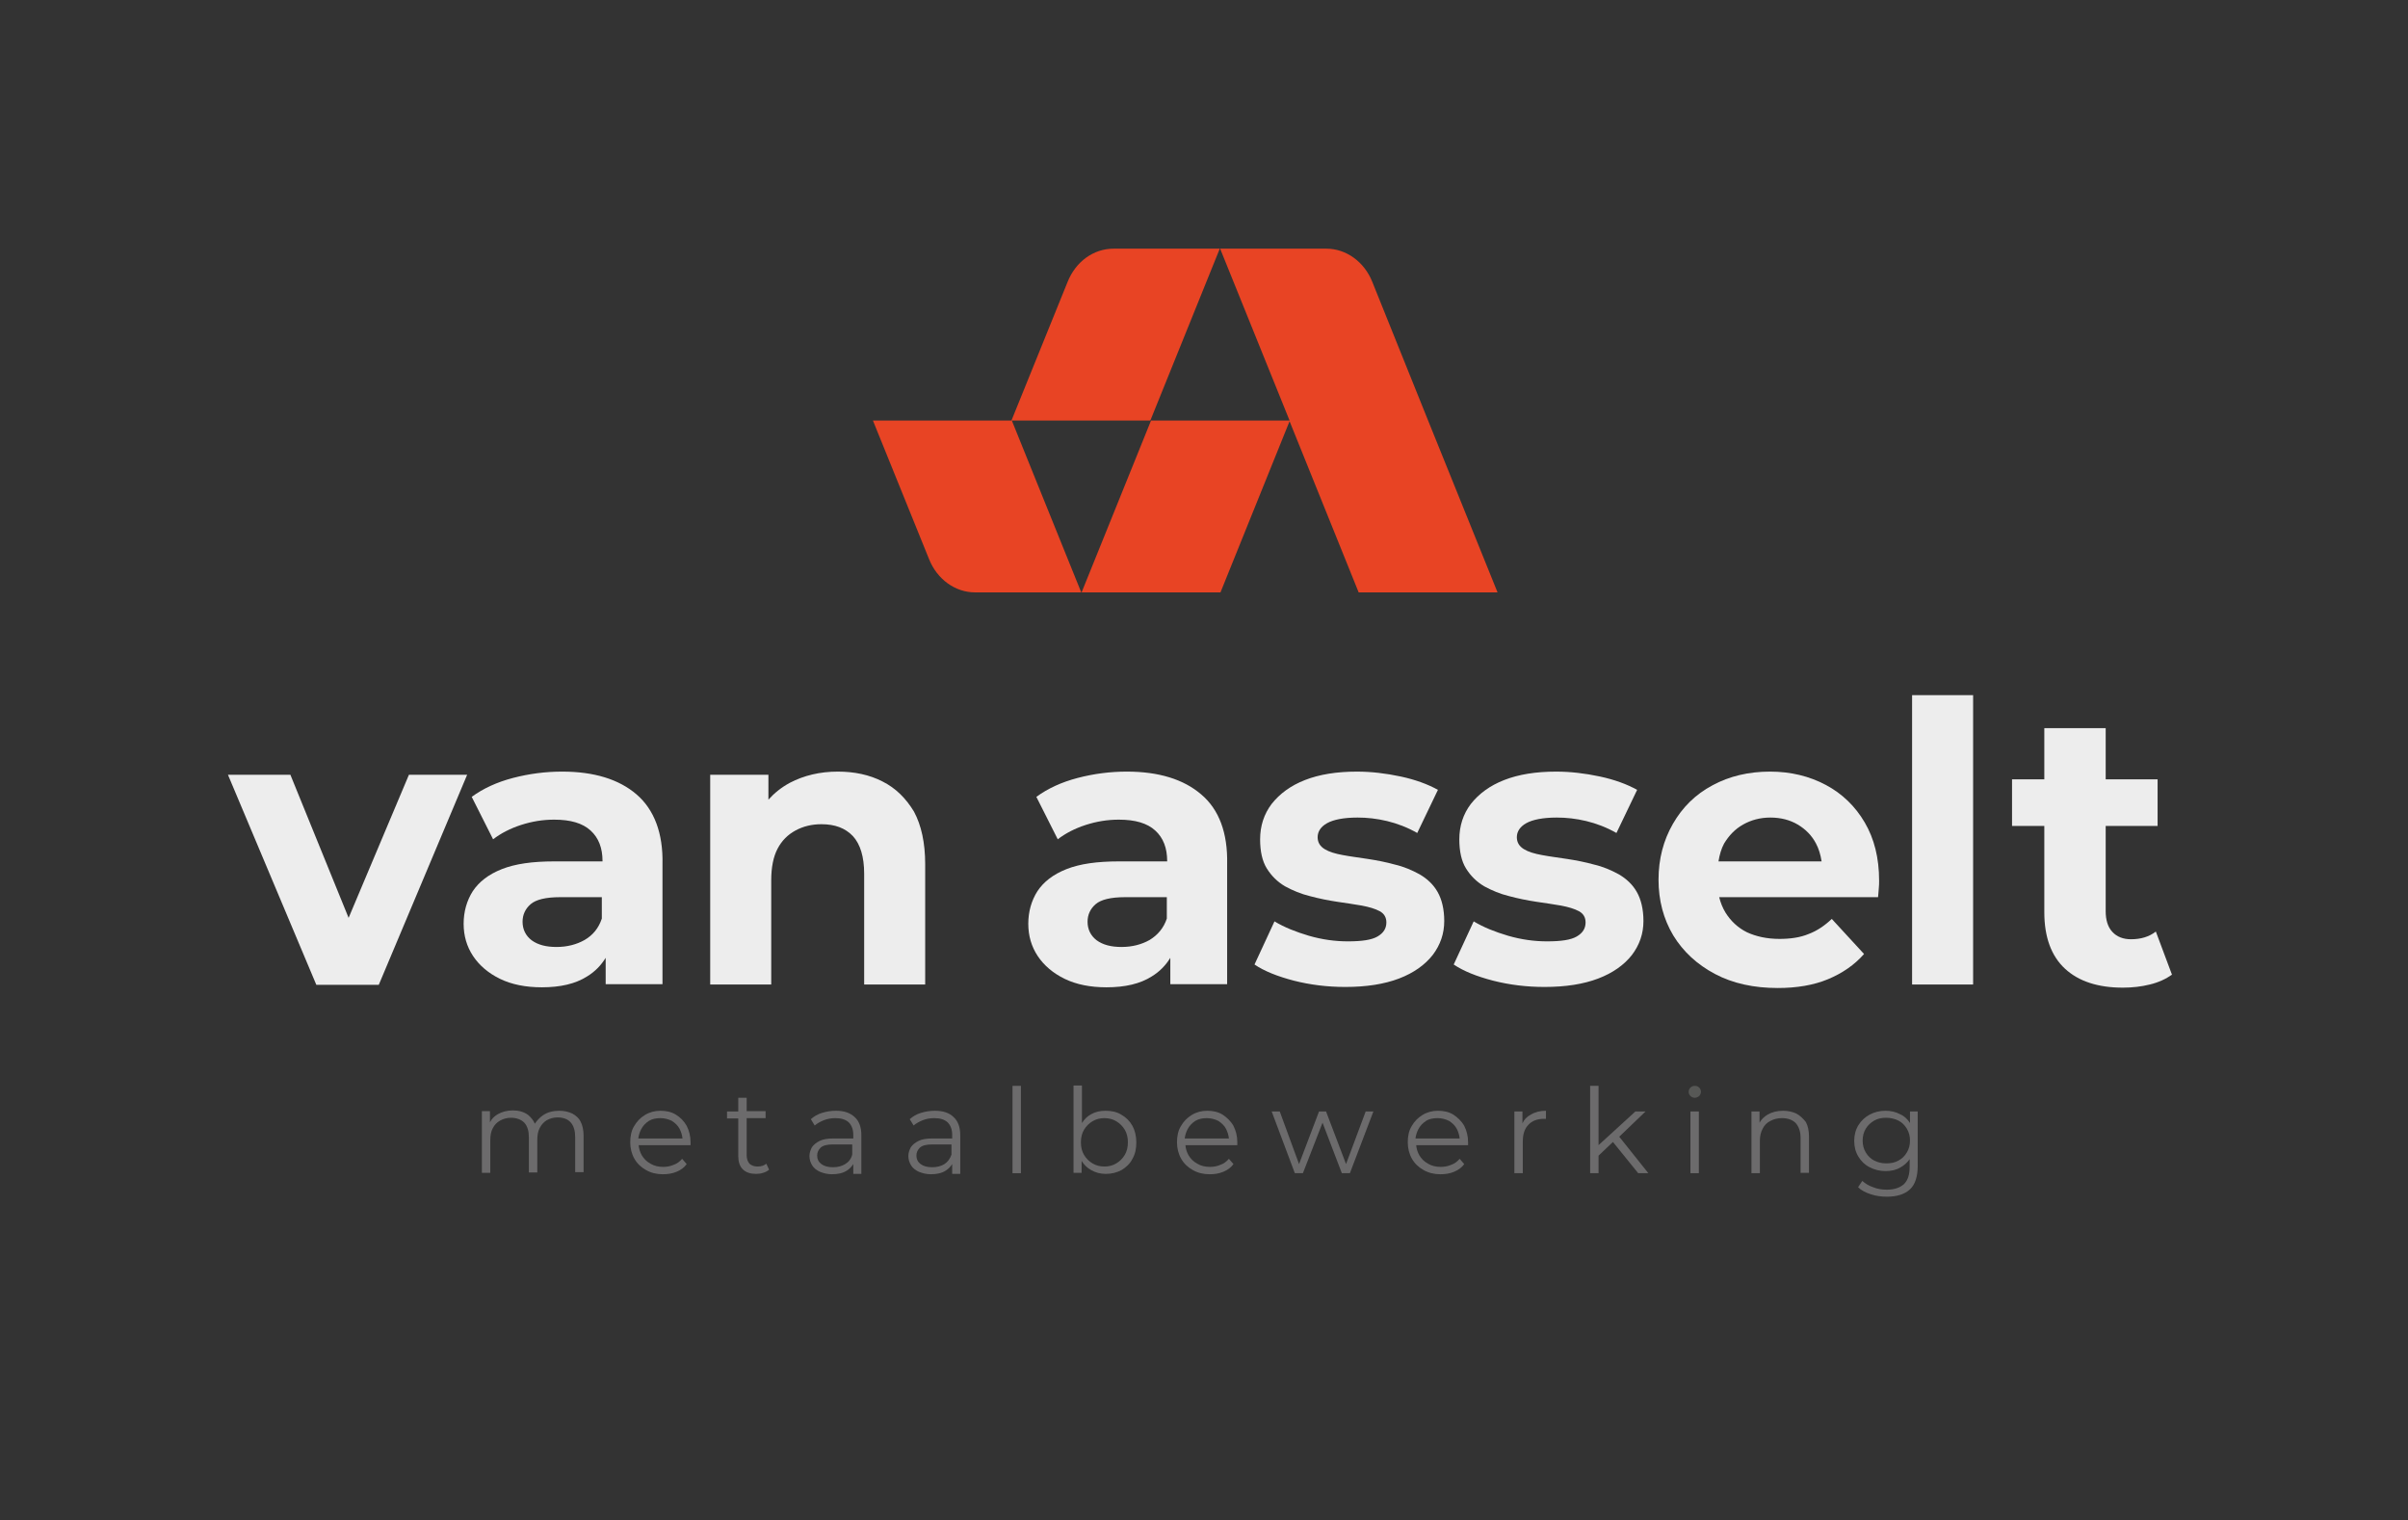 <?xml version="1.0" encoding="utf-8"?>
<!-- Generator: Adobe Illustrator 28.1.0, SVG Export Plug-In . SVG Version: 6.00 Build 0)  -->
<svg version="1.1" id="Laag_1" xmlns="http://www.w3.org/2000/svg" xmlns:xlink="http://www.w3.org/1999/xlink" x="0px" y="0px"
	 viewBox="0 0 686.6 433.5" style="enable-background:new 0 0 686.6 433.5;" xml:space="preserve">
<rect x="0" y="0" width="686.6" height="433.5" fill="#333333" stroke="none"/>
<style type="text/css">
	.st0{fill:#EDEDED;}
	.st1{fill:#575856;}
	.st2{fill:#6C6B6C;}
	.st3{fill:#E84424;}
</style>
<g>
	<g>
		<polygon class="st0" points="116.6,220.9 99.4,261.7 82.8,220.9 65,220.9 90.2,280.8 108,280.8 133.2,220.9 		"/>
		<path class="st0" d="M181.5,226.5c-5-4.3-12.1-6.5-21.2-6.5c-4.7,0-9.4,0.6-14,1.8c-4.6,1.2-8.5,3-11.8,5.4l6.1,12.1
			c2.2-1.7,4.9-3.1,8-4.1s6.2-1.5,9.4-1.5c4.7,0,8.1,1,10.4,3.1c2.3,2.1,3.4,5,3.4,8.7v0.1H158c-6.2,0-11.1,0.7-14.9,2.2
			c-3.8,1.5-6.5,3.6-8.3,6.3c-1.7,2.7-2.6,5.8-2.6,9.3c0,3.4,0.9,6.5,2.7,9.2c1.8,2.7,4.4,4.9,7.7,6.5c3.3,1.6,7.3,2.4,11.9,2.4
			c5.3,0,9.6-1,12.9-3.1c2.3-1.4,4-3.2,5.3-5.3v7.5h16.2v-34.2C189.1,237.5,186.5,230.8,181.5,226.5z M166.7,268c-2.3,1.3-5,2-8,2
			c-3,0-5.3-0.6-7.1-1.9c-1.7-1.3-2.6-3.1-2.6-5.3c0-2,0.8-3.7,2.3-5c1.5-1.3,4.3-2,8.4-2h11.9v6.1
			C170.7,264.6,169.1,266.6,166.7,268z"/>
		<path class="st0" d="M251.6,222.8c-3.7-1.9-8-2.8-12.7-2.8c-5.1,0-9.7,1.1-13.7,3.2c-2.4,1.3-4.4,2.9-6.1,4.8v-7.1h-16.6v59.8
			h17.4v-29.6c0-3.8,0.6-6.8,1.8-9.1c1.2-2.3,2.9-4,5.1-5.2c2.2-1.2,4.7-1.8,7.4-1.8c3.9,0,6.8,1.1,9,3.4c2.1,2.3,3.2,5.9,3.2,10.7
			v31.6h17.4v-34.3c0-6.1-1.1-11.1-3.2-15C258.3,227.6,255.4,224.7,251.6,222.8z"/>
		<path class="st0" d="M342.5,226.5c-5-4.3-12.1-6.5-21.2-6.5c-4.7,0-9.4,0.6-14,1.8c-4.6,1.2-8.5,3-11.8,5.4l6.1,12.1
			c2.2-1.7,4.9-3.1,8-4.1s6.2-1.5,9.4-1.5c4.7,0,8.1,1,10.4,3.1c2.3,2.1,3.4,5,3.4,8.7v0.1H319c-6.2,0-11.1,0.7-14.9,2.2
			c-3.8,1.5-6.5,3.6-8.3,6.3c-1.7,2.7-2.6,5.8-2.6,9.3c0,3.4,0.9,6.5,2.7,9.2c1.8,2.7,4.4,4.9,7.7,6.5c3.3,1.6,7.3,2.4,11.9,2.4
			c5.3,0,9.6-1,12.9-3.1c2.3-1.4,4-3.2,5.3-5.3v7.5h16.2v-34.2C350.1,237.5,347.6,230.8,342.5,226.5z M327.8,268c-2.3,1.3-5,2-8,2
			c-3,0-5.3-0.6-7.1-1.9c-1.7-1.3-2.6-3.1-2.6-5.3c0-2,0.8-3.7,2.3-5c1.5-1.3,4.3-2,8.4-2h11.9v6.1
			C331.8,264.6,330.1,266.6,327.8,268z"/>
		<path class="st0" d="M404.8,249.3c-2.2-1.2-4.5-2.2-7.1-2.8c-2.5-0.7-5.1-1.2-7.7-1.6c-2.6-0.4-5-0.7-7.1-1.1
			c-2.2-0.4-3.9-0.9-5.2-1.7c-1.3-0.8-2-1.9-2-3.4c0-1.6,0.9-3,2.7-4c1.8-1,4.7-1.6,8.7-1.6c2.7,0,5.5,0.3,8.4,1
			c2.9,0.7,5.8,1.8,8.6,3.4l5.9-12.3c-2.9-1.6-6.4-2.9-10.6-3.8c-4.2-0.9-8.4-1.4-12.5-1.4c-5.8,0-10.7,0.8-14.8,2.4
			c-4.1,1.6-7.2,3.9-9.5,6.8c-2.2,2.9-3.3,6.3-3.3,10.1c0,3.4,0.6,6.2,1.9,8.3c1.3,2.1,3,3.8,5.2,5.1c2.2,1.2,4.6,2.2,7.1,2.8
			c2.6,0.7,5.1,1.2,7.7,1.6c2.6,0.4,4.9,0.7,7.1,1.1c2.1,0.4,3.8,0.9,5.1,1.6c1.3,0.7,1.9,1.8,1.9,3.2c0,1.7-0.8,3-2.5,4
			c-1.7,1-4.5,1.4-8.5,1.4c-3.6,0-7.3-0.5-11.1-1.6c-3.7-1.1-7-2.4-9.8-4.1l-5.7,12.3c2.8,1.9,6.6,3.4,11.2,4.6
			c4.7,1.2,9.6,1.8,14.7,1.8c6,0,11.1-0.8,15.3-2.4c4.2-1.6,7.4-3.9,9.6-6.7c2.2-2.9,3.3-6.1,3.3-9.7c0-3.4-0.7-6.2-1.9-8.3
			C408.7,252.2,407,250.6,404.8,249.3z"/>
		<path class="st0" d="M461.6,249.3c-2.2-1.2-4.5-2.2-7.1-2.8c-2.5-0.7-5.1-1.2-7.7-1.6c-2.6-0.4-5-0.7-7.1-1.1
			c-2.2-0.4-3.9-0.9-5.2-1.7c-1.3-0.8-2-1.9-2-3.4c0-1.6,0.9-3,2.7-4c1.8-1,4.7-1.6,8.7-1.6c2.7,0,5.5,0.3,8.4,1
			c2.9,0.7,5.8,1.8,8.6,3.4l5.9-12.3c-2.9-1.6-6.4-2.9-10.6-3.8c-4.2-0.9-8.4-1.4-12.5-1.4c-5.8,0-10.7,0.8-14.8,2.4
			c-4.1,1.6-7.2,3.9-9.5,6.8c-2.2,2.9-3.3,6.3-3.3,10.1c0,3.4,0.6,6.2,1.9,8.3c1.3,2.1,3,3.8,5.2,5.1c2.2,1.2,4.6,2.2,7.1,2.8
			c2.6,0.7,5.1,1.2,7.7,1.6c2.6,0.4,4.9,0.7,7.1,1.1c2.1,0.4,3.8,0.9,5.1,1.6c1.3,0.7,1.9,1.8,1.9,3.2c0,1.7-0.8,3-2.5,4
			c-1.7,1-4.5,1.4-8.5,1.4c-3.6,0-7.3-0.5-11.1-1.6c-3.7-1.1-7-2.4-9.8-4.1l-5.7,12.3c2.8,1.9,6.6,3.4,11.2,4.6
			c4.7,1.2,9.6,1.8,14.7,1.8c6,0,11.1-0.8,15.3-2.4c4.2-1.6,7.4-3.9,9.6-6.7c2.2-2.9,3.3-6.1,3.3-9.7c0-3.4-0.7-6.2-1.9-8.3
			C465.5,252.2,463.8,250.6,461.6,249.3z"/>
		<path class="st0" d="M520.6,223.8c-4.7-2.5-10-3.8-15.9-3.8c-6.1,0-11.6,1.3-16.4,3.9c-4.9,2.6-8.6,6.3-11.3,11
			c-2.7,4.7-4.1,10-4.1,15.9s1.4,11.2,4.2,15.9c2.8,4.6,6.8,8.3,11.9,11c5.1,2.7,11.1,4,17.9,4c5.4,0,10.2-0.8,14.3-2.5
			c4.1-1.7,7.6-4.1,10.3-7.2l-9.2-10c-2,1.9-4.2,3.4-6.6,4.3c-2.4,1-5.2,1.4-8.3,1.4c-3.6,0-6.7-0.7-9.3-1.9
			c-2.6-1.3-4.6-3.2-6.1-5.6c-0.8-1.3-1.4-2.8-1.8-4.4h45.3c0.1-0.7,0.1-1.5,0.2-2.4c0.1-0.9,0.1-1.6,0.1-2.3c0-6.5-1.4-12-4.1-16.6
			C529,229.9,525.3,226.3,520.6,223.8z M497,235.1c2.3-1.3,4.9-2,7.8-2c3,0,5.6,0.7,7.8,2c2.2,1.3,4,3.1,5.2,5.4
			c0.8,1.5,1.3,3.2,1.6,5.1h-29.4c0.3-1.9,0.8-3.6,1.6-5.1C493,238.2,494.7,236.4,497,235.1z"/>
		<rect x="545.2" y="198.2" class="st0" width="17.4" height="82.5"/>
		<path class="st0" d="M614.7,265.6c-1.9,1.5-4.3,2.2-7.1,2.2c-2.2,0-4-0.7-5.3-2.1c-1.3-1.4-1.9-3.4-1.9-5.9v-24.3h14.8v-13.3
			h-14.8v-14.6h-17.5v14.6h-9.2v13.3h9.2v24.6c0,7.1,2,12.5,5.9,16.1c3.9,3.6,9.4,5.4,16.5,5.4c2.7,0,5.3-0.3,7.7-0.9
			c2.5-0.6,4.6-1.6,6.3-2.8L614.7,265.6z"/>
	</g>
	<path class="st1" d="M483.2,309.6c-0.5,0-0.9,0.2-1.2,0.5c-0.3,0.3-0.5,0.7-0.5,1.2s0.2,0.9,0.5,1.2c0.3,0.3,0.8,0.5,1.2,0.5
		c0.5,0,0.9-0.2,1.3-0.5c0.3-0.3,0.5-0.8,0.5-1.2c0-0.5-0.2-0.9-0.5-1.2C484.1,309.7,483.7,309.6,483.2,309.6z"/>
	<g>
		<path class="st2" d="M163.2,317.5c-1.1-0.5-2.3-0.8-3.7-0.8c-1.8,0-3.4,0.4-4.7,1.3c-1,0.7-1.7,1.5-2.3,2.4
			c-0.4-1-1.1-1.8-1.9-2.5c-1.2-0.9-2.7-1.3-4.4-1.3c-1.6,0-3.1,0.4-4.3,1.1c-1,0.6-1.7,1.3-2.2,2.3v-3.2h-2.3v17.6h2.4v-9.3
			c0-1.3,0.2-2.5,0.7-3.4c0.5-1,1.2-1.7,2.1-2.2c0.9-0.5,1.9-0.8,3.1-0.8c1.6,0,2.9,0.5,3.8,1.4c0.9,1,1.3,2.4,1.3,4.2v10h2.4v-9.3
			c0-1.3,0.2-2.5,0.7-3.4c0.5-1,1.2-1.7,2-2.2c0.9-0.5,1.9-0.8,3.1-0.8c1.6,0,2.9,0.5,3.7,1.4c0.9,1,1.3,2.4,1.3,4.2v10h2.4v-10.3
			c0-1.7-0.3-3.1-0.9-4.2C165.1,318.9,164.3,318.1,163.2,317.5z"/>
		<path class="st2" d="M192.7,317.8c-1.3-0.8-2.8-1.1-4.4-1.1c-1.6,0-3.1,0.4-4.4,1.2c-1.3,0.8-2.3,1.8-3.1,3.2
			c-0.8,1.3-1.1,2.9-1.1,4.6c0,1.7,0.4,3.3,1.2,4.7c0.8,1.4,1.9,2.4,3.3,3.2c1.4,0.8,3,1.2,4.8,1.2c1.4,0,2.7-0.2,3.9-0.7
			c1.2-0.5,2.2-1.2,2.9-2.2l-1.3-1.5c-0.7,0.8-1.5,1.4-2.4,1.7c-0.9,0.4-1.9,0.6-3,0.6c-1.4,0-2.6-0.3-3.6-0.9
			c-1.1-0.6-1.9-1.4-2.5-2.4c-0.5-0.9-0.8-1.8-0.9-2.9h14.8c0-0.1,0-0.3,0-0.4c0-0.1,0-0.2,0-0.4c0-1.8-0.4-3.3-1.1-4.7
			C195,319.6,194,318.6,192.7,317.8z M182.8,322c0.5-1,1.3-1.8,2.2-2.4c1-0.6,2.1-0.8,3.3-0.8c1.2,0,2.3,0.3,3.3,0.8
			c0.9,0.6,1.7,1.3,2.2,2.3c0.4,0.8,0.7,1.7,0.8,2.7H182C182.1,323.7,182.4,322.8,182.8,322z"/>
		<path class="st2" d="M216,332.6c-1,0-1.7-0.3-2.3-0.8c-0.5-0.6-0.8-1.4-0.8-2.4v-10.6h5.4v-2h-5.4V313h-2.4v3.9h-3.2v2h3.2v10.7
			c0,1.6,0.4,2.9,1.3,3.8c0.9,0.9,2.2,1.3,3.8,1.3c0.7,0,1.4-0.1,2-0.3c0.7-0.2,1.2-0.5,1.7-0.9l-0.8-1.7
			C217.9,332.3,217.1,332.6,216,332.6z"/>
		<path class="st2" d="M238.4,316.7c-1.4,0-2.7,0.2-4,0.6c-1.3,0.4-2.3,1-3.2,1.8l1.1,1.8c0.7-0.6,1.6-1.1,2.6-1.5
			c1-0.4,2.1-0.6,3.3-0.6c1.7,0,2.9,0.4,3.8,1.2c0.8,0.8,1.3,2,1.3,3.5v1.1h-5.6c-1.7,0-3,0.2-4,0.7c-1,0.5-1.7,1.1-2.2,1.8
			c-0.4,0.8-0.7,1.6-0.7,2.5c0,1,0.3,1.9,0.8,2.7c0.5,0.8,1.3,1.4,2.2,1.8c1,0.4,2.1,0.7,3.4,0.7c1.7,0,3.1-0.3,4.2-1
			c0.8-0.5,1.4-1.1,1.9-1.9v2.8h2.3v-11c0-2.3-0.6-4-1.9-5.2C242.4,317.3,240.7,316.7,238.4,316.7z M241,331.9
			c-1,0.6-2.1,0.9-3.5,0.9c-1.4,0-2.5-0.3-3.3-0.9c-0.8-0.6-1.2-1.4-1.2-2.4c0-0.9,0.3-1.6,1-2.3c0.7-0.6,1.8-0.9,3.5-0.9h5.5v2.9
			C242.7,330.4,242,331.3,241,331.9z"/>
		<path class="st2" d="M266.6,316.7c-1.4,0-2.7,0.2-4,0.6c-1.3,0.4-2.3,1-3.2,1.8l1.1,1.8c0.7-0.6,1.6-1.1,2.6-1.5
			c1-0.4,2.1-0.6,3.3-0.6c1.7,0,2.9,0.4,3.8,1.2c0.8,0.8,1.3,2,1.3,3.5v1.1h-5.6c-1.7,0-3,0.2-4,0.7c-1,0.5-1.7,1.1-2.2,1.8
			c-0.4,0.8-0.7,1.6-0.7,2.5c0,1,0.3,1.9,0.8,2.7c0.5,0.8,1.3,1.4,2.2,1.8c1,0.4,2.1,0.7,3.4,0.7c1.7,0,3.1-0.3,4.2-1
			c0.8-0.5,1.4-1.1,1.9-1.9v2.8h2.3v-11c0-2.3-0.6-4-1.9-5.2C270.7,317.3,268.9,316.7,266.6,316.7z M269.3,331.9
			c-1,0.6-2.1,0.9-3.5,0.9c-1.4,0-2.5-0.3-3.3-0.9c-0.8-0.6-1.2-1.4-1.2-2.4c0-0.9,0.3-1.6,1-2.3c0.7-0.6,1.8-0.9,3.5-0.9h5.5v2.9
			C270.9,330.4,270.2,331.3,269.3,331.9z"/>
		<rect x="288.7" y="309.6" class="st2" width="2.4" height="24.9"/>
		<path class="st2" d="M319.7,317.8c-1.3-0.8-2.8-1.1-4.5-1.1c-1.5,0-2.9,0.3-4.1,1c-1.1,0.6-1.9,1.4-2.6,2.5v-10.7h-2.4v24.9h2.3
			V331c0.7,1.1,1.6,2,2.7,2.6c1.2,0.7,2.6,1.1,4.2,1.1c1.7,0,3.2-0.4,4.5-1.1c1.3-0.8,2.4-1.8,3.1-3.2c0.8-1.4,1.1-2.9,1.1-4.7
			c0-1.8-0.4-3.4-1.1-4.7C322.1,319.6,321.1,318.6,319.7,317.8z M320.7,329.3c-0.6,1-1.4,1.8-2.4,2.4c-1,0.6-2.1,0.9-3.4,0.9
			c-1.3,0-2.4-0.3-3.4-0.9c-1-0.6-1.8-1.4-2.4-2.4c-0.6-1-0.9-2.2-0.9-3.6c0-1.4,0.3-2.6,0.9-3.6c0.6-1,1.4-1.8,2.4-2.4
			c1-0.6,2.1-0.9,3.4-0.9c1.3,0,2.4,0.3,3.4,0.9c1,0.6,1.8,1.4,2.4,2.4c0.6,1,0.9,2.2,0.9,3.6C321.6,327.1,321.3,328.3,320.7,329.3z
			"/>
		<path class="st2" d="M348.6,317.8c-1.3-0.8-2.8-1.1-4.4-1.1c-1.6,0-3.1,0.4-4.4,1.2c-1.3,0.8-2.3,1.8-3.1,3.2
			c-0.8,1.3-1.1,2.9-1.1,4.6c0,1.7,0.4,3.3,1.2,4.7c0.8,1.4,1.9,2.4,3.3,3.2c1.4,0.8,3,1.2,4.8,1.2c1.4,0,2.7-0.2,3.9-0.7
			c1.2-0.5,2.2-1.2,2.9-2.2l-1.3-1.5c-0.7,0.8-1.5,1.4-2.4,1.7c-0.9,0.4-1.9,0.6-3,0.6c-1.4,0-2.6-0.3-3.6-0.9
			c-1.1-0.6-1.9-1.4-2.5-2.4c-0.5-0.9-0.8-1.8-0.9-2.9h14.8c0-0.1,0-0.3,0-0.4c0-0.1,0-0.2,0-0.4c0-1.8-0.4-3.3-1.1-4.7
			C350.9,319.6,349.8,318.6,348.6,317.8z M338.6,322c0.5-1,1.3-1.8,2.2-2.4c1-0.6,2.1-0.8,3.3-0.8c1.2,0,2.3,0.3,3.3,0.8
			c0.9,0.6,1.7,1.3,2.2,2.3c0.4,0.8,0.7,1.7,0.8,2.7h-12.6C337.9,323.7,338.2,322.8,338.6,322z"/>
		<polygon class="st2" points="383.8,331.9 378.1,316.9 376.1,316.9 370.4,331.9 364.9,316.9 362.6,316.9 369.2,334.5 371.5,334.5 
			377.1,320.1 382.6,334.5 384.9,334.5 391.6,316.9 389.4,316.9 		"/>
		<path class="st2" d="M414.4,317.8c-1.3-0.8-2.8-1.1-4.4-1.1c-1.6,0-3.1,0.4-4.4,1.2c-1.3,0.8-2.3,1.8-3.1,3.2
			c-0.8,1.3-1.1,2.9-1.1,4.6c0,1.7,0.4,3.3,1.2,4.7c0.8,1.4,1.9,2.4,3.3,3.2c1.4,0.8,3,1.2,4.8,1.2c1.4,0,2.7-0.2,3.9-0.7
			c1.2-0.5,2.2-1.2,2.9-2.2l-1.3-1.5c-0.7,0.8-1.5,1.4-2.4,1.7c-0.9,0.4-1.9,0.6-3,0.6c-1.4,0-2.6-0.3-3.6-0.9
			c-1.1-0.6-1.9-1.4-2.5-2.4c-0.5-0.9-0.8-1.8-0.9-2.9h14.8c0-0.1,0-0.3,0-0.4c0-0.1,0-0.2,0-0.4c0-1.8-0.4-3.3-1.1-4.7
			C416.7,319.6,415.6,318.6,414.4,317.8z M404.4,322c0.5-1,1.3-1.8,2.2-2.4s2.1-0.8,3.3-0.8c1.2,0,2.3,0.3,3.3,0.8
			c0.9,0.6,1.7,1.3,2.2,2.3c0.4,0.8,0.7,1.7,0.8,2.7h-12.6C403.7,323.7,404,322.8,404.4,322z"/>
		<path class="st2" d="M434.1,320.3v-3.4h-2.3v17.6h2.4v-9c0-2.1,0.5-3.7,1.6-4.8c1-1.1,2.5-1.7,4.4-1.7c0.1,0,0.2,0,0.3,0
			c0.1,0,0.2,0,0.3,0v-2.3c-1.7,0-3.2,0.4-4.3,1.1C435.3,318.4,434.6,319.2,434.1,320.3z"/>
		<polygon class="st2" points="469.2,316.9 466.3,316.9 455.8,326.5 455.8,309.6 453.4,309.6 453.4,334.5 455.8,334.5 455.8,329.5 
			459.9,325.6 467.1,334.5 470,334.5 461.7,324.1 		"/>
		<rect x="482" y="316.9" class="st2" width="2.4" height="17.6"/>
		<path class="st2" d="M512.2,317.5c-1.1-0.5-2.3-0.8-3.8-0.8c-1.7,0-3.2,0.4-4.4,1.1c-1,0.6-1.8,1.4-2.3,2.3v-3.2h-2.3v17.6h2.4
			v-9.3c0-1.3,0.3-2.5,0.8-3.4c0.5-1,1.2-1.7,2.2-2.2c0.9-0.5,2-0.8,3.3-0.8c1.7,0,3,0.5,3.9,1.4c0.9,1,1.4,2.4,1.4,4.2v10h2.4
			v-10.3c0-1.7-0.3-3.1-0.9-4.2C514.1,318.9,513.3,318.1,512.2,317.5z"/>
		<path class="st2" d="M544.6,316.9v3.3c-0.7-1.1-1.6-2-2.8-2.5c-1.3-0.7-2.7-1-4.2-1c-1.7,0-3.2,0.4-4.5,1.1
			c-1.3,0.7-2.4,1.7-3.2,3c-0.8,1.3-1.2,2.8-1.2,4.5c0,1.7,0.4,3.2,1.2,4.5c0.8,1.3,1.8,2.3,3.2,3c1.3,0.7,2.9,1.1,4.5,1.1
			c1.6,0,3-0.3,4.2-1c1.1-0.6,2-1.4,2.7-2.4v2.2c0,2.2-0.5,3.8-1.6,4.9c-1.1,1-2.7,1.6-4.9,1.6c-1.4,0-2.7-0.2-3.9-0.7
			c-1.2-0.4-2.2-1-3.1-1.8l-1.2,1.8c0.9,0.9,2.1,1.5,3.6,2c1.5,0.5,3,0.7,4.6,0.7c2.9,0,5.1-0.7,6.6-2.1c1.5-1.4,2.2-3.7,2.2-6.7
			v-15.5H544.6z M541.3,330.9c-1,0.6-2.2,0.8-3.5,0.8c-1.3,0-2.4-0.3-3.4-0.8c-1-0.5-1.8-1.3-2.4-2.3c-0.6-1-0.9-2.1-0.9-3.4
			c0-1.3,0.3-2.4,0.9-3.4c0.6-1,1.4-1.7,2.4-2.3c1-0.6,2.2-0.8,3.4-0.8c1.3,0,2.5,0.3,3.5,0.8c1,0.5,1.8,1.3,2.4,2.3
			c0.6,1,0.9,2.1,0.9,3.4c0,1.3-0.3,2.4-0.9,3.4C543.1,329.6,542.3,330.4,541.3,330.9z"/>
	</g>
	<g>
		<path class="st3" d="M407.2,119.9L407.2,119.9l-15.9-39.5c-2.3-5.8-7.5-9.5-13.1-9.5h-30.3l19.8,49h-39.5l-19.8,49h39.6l19.7-48.8
			l19.7,48.8H427L407.2,119.9z"/>
		<path class="st3" d="M328,119.9l19.8-49h-30.3c-5.7,0-10.8,3.7-13.1,9.5l-16,39.5h-39.5l16,39.5c2.3,5.8,7.5,9.5,13.1,9.5h30.3
			l-19.8-49H328z"/>
	</g>
</g>
</svg>
